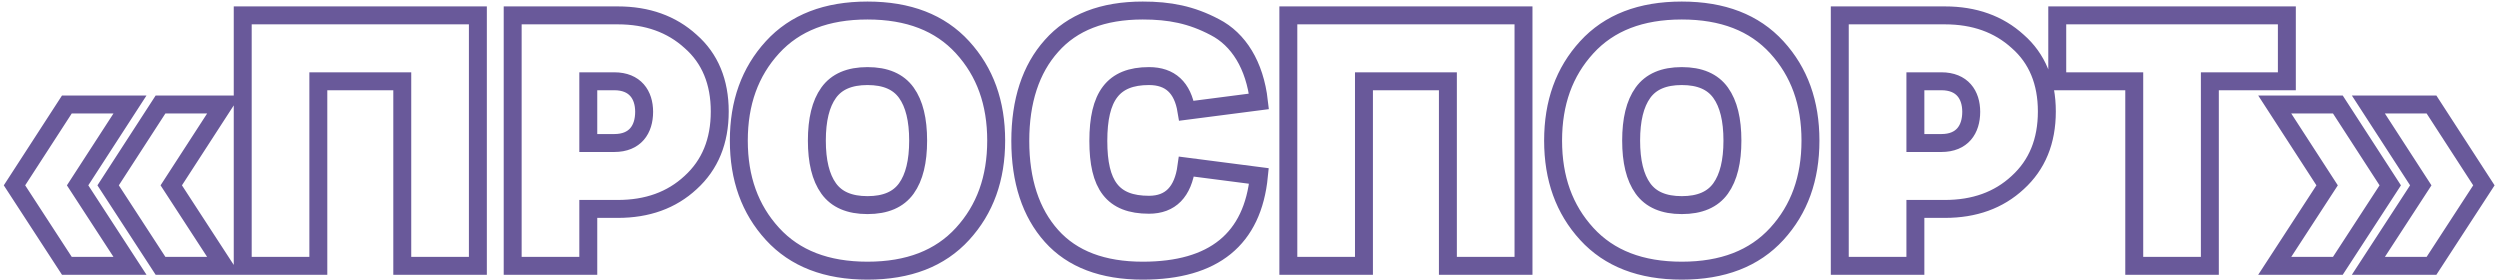 <?xml version="1.0" encoding="UTF-8"?> <svg xmlns="http://www.w3.org/2000/svg" width="348" height="39" viewBox="0 0 348 39" fill="none"><path d="M31.129 14.549L23.839 25.799L31.129 37H22.342L15.052 25.799L22.342 14.549H31.129ZM18.093 14.549L10.803 25.799L18.093 37H9.306L2.016 25.799L9.306 14.549H18.093ZM66.521 2.141V37H55.996V11.314H44.312V37H33.787V2.141H66.521ZM85.511 11.314H81.89V19.908H85.511C88.408 19.908 89.664 18.025 89.664 15.563C89.664 13.197 88.408 11.314 85.511 11.314ZM81.89 29.082V37H71.365V2.141H85.994C90.098 2.141 93.478 3.348 96.133 5.762C98.837 8.128 100.189 11.411 100.189 15.515C100.189 19.667 98.837 22.95 96.133 25.412C93.478 27.875 90.098 29.082 85.994 29.082H81.89ZM126.164 26.233C127.274 24.688 127.805 22.467 127.805 19.57C127.805 16.673 127.274 14.453 126.164 12.908C125.053 11.363 123.267 10.59 120.756 10.59C118.246 10.59 116.459 11.363 115.349 12.908C114.238 14.453 113.707 16.673 113.707 19.57C113.707 22.467 114.238 24.688 115.349 26.233C116.459 27.778 118.246 28.551 120.756 28.551C123.267 28.551 125.053 27.778 126.164 26.233ZM133.985 6.583C137.124 10.011 138.669 14.308 138.669 19.57C138.669 24.833 137.124 29.13 133.985 32.558C130.847 35.986 126.453 37.676 120.756 37.676C115.059 37.676 110.665 35.986 107.527 32.558C104.389 29.13 102.844 24.833 102.844 19.57C102.844 14.308 104.389 10.011 107.527 6.583C110.665 3.155 115.059 1.465 120.756 1.465C126.453 1.465 130.847 3.155 133.985 6.583ZM152.888 19.619C152.888 25.75 154.868 28.502 159.938 28.502C162.931 28.502 164.669 26.716 165.152 23.191L175.243 24.495C174.374 33.282 168.966 37.676 159.068 37.676C153.516 37.676 149.267 36.082 146.371 32.848C143.474 29.613 142.025 25.171 142.025 19.619C142.025 14.066 143.474 9.624 146.371 6.39C149.267 3.106 153.516 1.465 159.068 1.465C162.786 1.465 165.828 2.044 169.111 3.782C172.394 5.472 174.663 9.045 175.243 14.114L165.152 15.418C164.621 12.183 162.883 10.59 159.938 10.59C154.916 10.59 152.888 13.439 152.888 19.619ZM212.072 2.141V37H201.547V11.314H189.863V37H179.337V2.141H212.072ZM239.511 26.233C240.622 24.688 241.153 22.467 241.153 19.57C241.153 16.673 240.622 14.453 239.511 12.908C238.401 11.363 236.614 10.59 234.104 10.59C231.593 10.59 229.807 11.363 228.696 12.908C227.586 14.453 227.055 16.673 227.055 19.57C227.055 22.467 227.586 24.688 228.696 26.233C229.807 27.778 231.593 28.551 234.104 28.551C236.614 28.551 238.401 27.778 239.511 26.233ZM247.333 6.583C250.471 10.011 252.016 14.308 252.016 19.57C252.016 24.833 250.471 29.13 247.333 32.558C244.194 35.986 239.801 37.676 234.104 37.676C228.407 37.676 224.013 35.986 220.875 32.558C217.736 29.13 216.191 24.833 216.191 19.57C216.191 14.308 217.736 10.011 220.875 6.583C224.013 3.155 228.407 1.465 234.104 1.465C239.801 1.465 244.194 3.155 247.333 6.583ZM270.243 11.314H266.622V19.908H270.243C273.14 19.908 274.395 18.025 274.395 15.563C274.395 13.197 273.14 11.314 270.243 11.314ZM266.622 29.082V37H256.097V2.141H270.726C274.83 2.141 278.21 3.348 280.865 5.762C283.569 8.128 284.921 11.411 284.921 15.515C284.921 19.667 283.569 22.95 280.865 25.412C278.21 27.875 274.83 29.082 270.726 29.082H266.622ZM318.331 11.314H307.612V37H297.087V11.314H286.369V2.141H318.331V11.314ZM338.467 37H329.68L336.971 25.799L329.68 14.549H338.467L345.758 25.799L338.467 37ZM325.432 37H316.644L323.935 25.799L316.644 14.549H325.432L332.722 25.799L325.432 37Z" stroke="#69599A" stroke-width="2.497"></path></svg> 